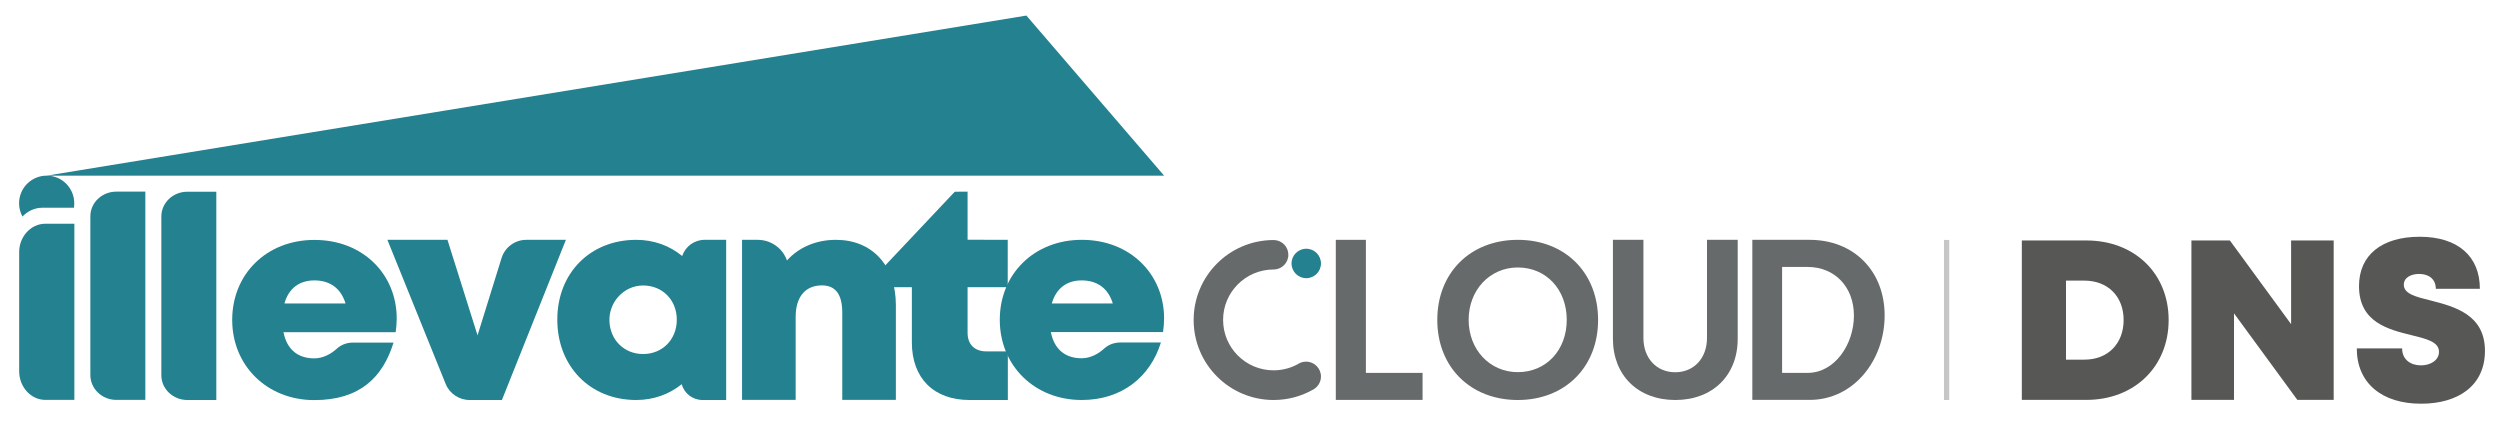 <?xml version="1.0" encoding="utf-8"?>
<!-- Generator: Adobe Illustrator 24.3.0, SVG Export Plug-In . SVG Version: 6.00 Build 0)  -->
<svg version="1.1" id="Layer_1" xmlns="http://www.w3.org/2000/svg" xmlns:xlink="http://www.w3.org/1999/xlink" x="0px" y="0px"
	 viewBox="0 0 236 40" style="enable-background:new 0 0 236 40;" xml:space="preserve">
<style type="text/css">
	.st0{fill:#238190;}
	.st1{fill:#676A6B;}
	.st2{fill:none;stroke:#C6C6C6;stroke-width:0.5;stroke-miterlimit:10;}
	.st3{fill:#575756;}
</style>
<g>
	<g>
		<polygon class="st0" points="109.89,16.58 4.41,16.58 96.89,1.47 		"/>
		<path class="st0" d="M7.01,19.19c0,0.14-0.01,0.28-0.03,0.42H4c-0.73,0-1.39,0.32-1.88,0.83c-0.2-0.37-0.32-0.79-0.32-1.25
			c0-1.44,1.17-2.61,2.61-2.61C5.85,16.58,7.01,17.75,7.01,19.19z"/>
		<path class="st0" d="M4.28,21.12h2.74v16.63H4.28c-1.35,0-2.47-1.21-2.47-2.7V23.82C1.8,22.33,2.92,21.12,4.28,21.12z"/>
		<path class="st0" d="M10.98,18.09h2.74v19.66h-2.74c-1.35,0-2.45-1.05-2.45-2.34V20.44C8.52,19.14,9.62,18.09,10.98,18.09z"/>
		<path class="st0" d="M17.68,18.1h2.74v19.66h-2.74c-1.35,0-2.45-1.05-2.45-2.34V20.44C15.23,19.15,16.32,18.1,17.68,18.1z"/>
		<path class="st0" d="M37.45,30.07c0,0.43-0.04,0.86-0.1,1.29H26.76c0.32,1.63,1.36,2.47,2.91,2.47c0.85,0,1.61-0.44,2.13-0.92
			c0.41-0.38,0.97-0.57,1.53-0.57h3.82c-1,3.24-3.14,5.43-7.48,5.43c-4.45,0-7.75-3.24-7.75-7.57c0-4.35,3.27-7.55,7.75-7.55
			C34.27,22.64,37.45,25.9,37.45,30.07L37.45,30.07z M26.85,28.65h5.77c-0.43-1.42-1.46-2.18-2.94-2.18
			C28.24,26.47,27.24,27.24,26.85,28.65z"/>
		<path class="st0" d="M53.42,22.64l-6.04,15.12h-3.05c-0.99,0-1.89-0.6-2.26-1.52l-5.5-13.6h5.67l2.84,9.02l2.27-7.31
			c0.32-1.02,1.27-1.71,2.33-1.71H53.42z"/>
		<g>
			<path class="st0" d="M68.55,22.64v15.12h-2.24c-0.91,0-1.71-0.61-1.96-1.49l0,0c-1.16,0.94-2.64,1.49-4.29,1.49
				c-4.35,0-7.45-3.17-7.45-7.59c0-4.4,3.11-7.53,7.45-7.53c1.67,0,3.17,0.56,4.34,1.53l0,0c0.3-0.91,1.15-1.53,2.11-1.53H68.55z
				 M63.89,30.18c0-1.86-1.36-3.25-3.22-3.23c-1.79,0.02-3.21,1.58-3.14,3.37c0.07,1.78,1.39,3.1,3.18,3.1
				C62.54,33.42,63.89,32.04,63.89,30.18z"/>
		</g>
		<g>
			<path class="st0" d="M84.57,28.8v8.95h-5.06V29.5c0-1.71-0.64-2.56-1.92-2.56c-1.58,0-2.48,1.1-2.48,2.97v7.84h-5.06V22.64h1.48
				c1.24,0,2.35,0.78,2.76,1.95v0c1.09-1.22,2.72-1.95,4.62-1.95C82.33,22.64,84.57,25.06,84.57,28.8z"/>
		</g>
		<g>
			<path class="st0" d="M95.14,33.17v4.59h-3.62c-3.38,0-5.44-2.06-5.44-5.44v-5.21h-2.8v-1.75l6.85-7.26l1.21-0.01v4.54l3.79,0.01
				v4.47h-3.79v4.31c0,1.09,0.66,1.75,1.77,1.75H95.14z"/>
		</g>
		<path class="st0" d="M109.89,30.06c0,0.43-0.04,0.85-0.1,1.29H99.2c0.32,1.63,1.36,2.47,2.91,2.47c0.85,0,1.61-0.44,2.13-0.92
			c0.41-0.38,0.97-0.57,1.53-0.57h3.82c-1,3.24-3.68,5.43-7.47,5.43c-4.45,0-7.74-3.23-7.74-7.57c0-4.35,3.27-7.55,7.74-7.55
			C106.71,22.64,109.89,25.9,109.89,30.06L109.89,30.06z M99.29,28.65h5.76c-0.43-1.42-1.46-2.18-2.94-2.18
			C100.68,26.47,99.69,27.24,99.29,28.65z"/>
	</g>
	<g>
		<g>
			<g>
				<path class="st1" d="M128.94,35.2V22.64h-2.84v15.11h8.19V35.2H128.94z"/>
			</g>
			<g>
				<path class="st1" d="M143.28,22.64c-4.48,0-7.6,3.11-7.6,7.56c0,4.45,3.13,7.56,7.6,7.56c4.46,0,7.58-3.11,7.58-7.56
					C150.86,25.75,147.75,22.64,143.28,22.64z M143.28,35.13c-2.64,0-4.64-2.12-4.64-4.94c0-2.81,2-4.94,4.64-4.94
					c2.68,0,4.62,2.08,4.62,4.94C147.9,33.06,145.96,35.13,143.28,35.13z"/>
			</g>
			<g>
				<path class="st1" d="M161.14,22.64v9.26c0,1.91-1.23,3.24-3,3.24c-1.77,0-3-1.33-3-3.24v-9.26h-2.88v9.34
					c0,3.46,2.37,5.78,5.89,5.78c3.52,0,5.89-2.32,5.89-5.78v-9.34H161.14z"/>
			</g>
			<g>
				<path class="st1" d="M170.83,22.64h-5.41v15.11h5.41c4.17,0,7.08-3.75,7.08-7.97C177.91,25.58,175,22.64,170.83,22.64z
					 M170.63,35.2h-2.4v-10h2.4c2.58,0,4.38,1.89,4.38,4.59C175.01,32.5,173.21,35.2,170.63,35.2z"/>
			</g>
		</g>
		<g>
			<circle class="st0" cx="123.31" cy="24.87" r="1.39"/>
			<path class="st1" d="M124.7,35.54c0,0.5-0.26,0.93-0.65,1.18c-0.01,0.01-0.03,0.02-0.04,0.03c-0.01,0.01-0.02,0.01-0.04,0.02
				c-1.1,0.63-2.38,0.99-3.74,0.99c-4.17,0-7.55-3.38-7.55-7.55c0-4.15,3.34-7.51,7.48-7.55c0.02,0,0.05,0,0.07,0
				c0.02,0,0.05,0,0.07,0c0.74,0.04,1.32,0.65,1.32,1.39c0,0.77-0.62,1.39-1.39,1.39c-2.63,0-4.77,2.13-4.77,4.76
				c0,2.63,2.13,4.76,4.77,4.76c0.86,0,1.66-0.23,2.35-0.62c0.01-0.01,0.02-0.01,0.03-0.02c0.2-0.12,0.44-0.18,0.7-0.18
				C124.07,34.14,124.7,34.77,124.7,35.54z"/>
		</g>
	</g>
</g>
<line class="st2" x1="183.76" y1="22.65" x2="183.76" y2="37.76"/>
<g>
	<path class="st3" d="M204.72,30.21c0,4.39-3.22,7.54-7.77,7.54h-6.09V22.7h6.09C201.51,22.7,204.72,25.82,204.72,30.21z
		 M200.47,30.21c0-2.23-1.49-3.72-3.71-3.72h-1.73v7.46h1.73C198.98,33.96,200.47,32.44,200.47,30.21z"/>
	<path class="st3" d="M220.3,22.7v15.05h-3.43l-5.98-8.17v8.17h-4.02V22.7h3.63l5.78,7.9v-7.9H220.3z"/>
	<path class="st3" d="M222.48,32.89h4.28c0,1.08,0.83,1.6,1.78,1.6c0.87,0,1.7-0.46,1.7-1.28c0-0.94-1.17-1.22-2.6-1.57
		c-2.18-0.54-4.95-1.21-4.95-4.63c0-2.96,2.18-4.66,5.73-4.66c3.61,0,5.68,1.85,5.68,4.91h-4.16c0-0.95-0.71-1.4-1.57-1.4
		c-0.74,0-1.45,0.32-1.45,1.02c0,0.86,1.13,1.14,2.55,1.49c2.21,0.57,5.11,1.31,5.11,4.75c0,3.29-2.53,4.99-6.02,4.99
		C224.86,38.12,222.48,36.17,222.48,32.89z"/>
</g>
</svg>
